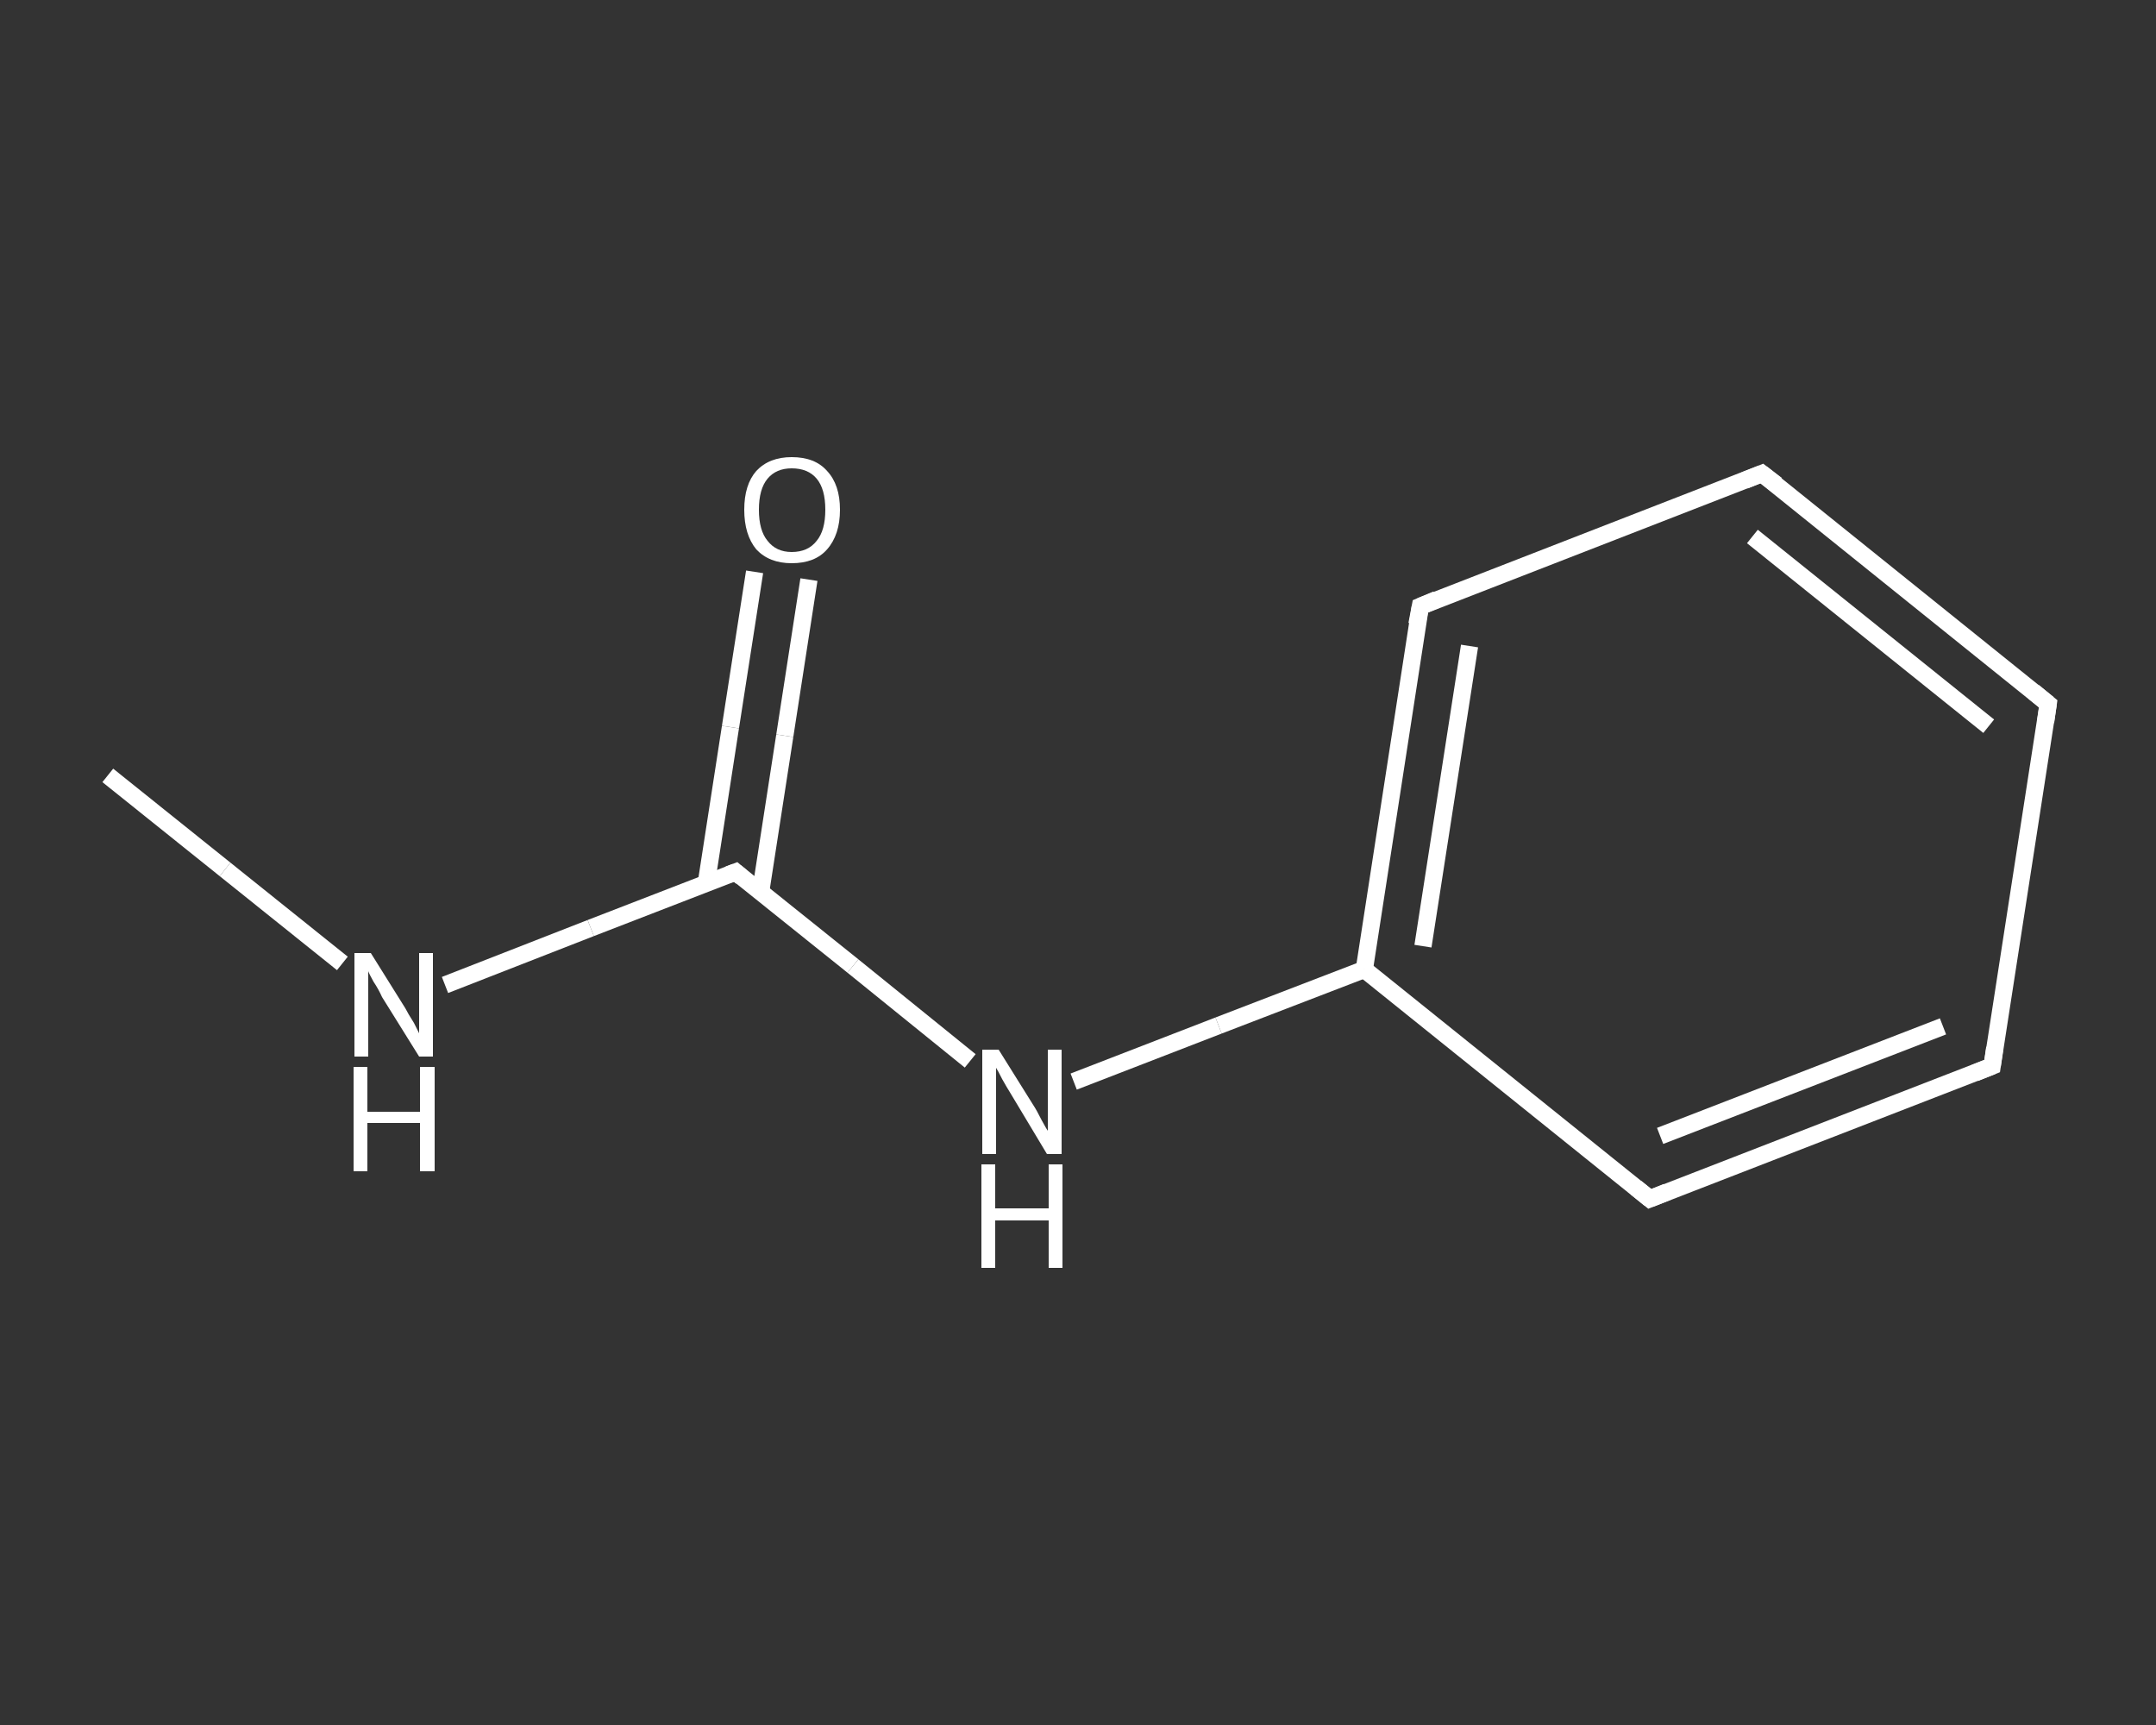 <?xml version='1.0' encoding='iso-8859-1'?>
<svg version='1.1' baseProfile='full'
              xmlns='http://www.w3.org/2000/svg'
                      xmlns:rdkit='http://www.rdkit.org/xml'
                      xmlns:xlink='http://www.w3.org/1999/xlink'
                  xml:space='preserve'
width='250px' height='200px' viewBox='0 0 250 200'>
<rect x="0" y="0" width="250" height="200" fill="#333333" stroke="none"/>
<!-- END OF HEADER -->
<rect style='opacity:1.0;fill:transparent;stroke:none' width='250.0' height='200.0' x='0.0' y='0.0'> </rect>
<path class='bond-0 atom-0 atom-1' d='M 12.5,89.9 L 26.1,100.8' style='fill:none;fill-rule:evenodd;stroke:#FFFFFF;stroke-width:2.0px;stroke-linecap:butt;stroke-linejoin:miter;stroke-opacity:1' />
<path class='bond-0 atom-0 atom-1' d='M 26.1,100.8 L 39.7,111.7' style='fill:none;fill-rule:evenodd;stroke:#FFFFFF;stroke-width:2.0px;stroke-linecap:butt;stroke-linejoin:miter;stroke-opacity:1' />
<path class='bond-1 atom-1 atom-2' d='M 51.6,114.2 L 68.5,107.6' style='fill:none;fill-rule:evenodd;stroke:#FFFFFF;stroke-width:2.0px;stroke-linecap:butt;stroke-linejoin:miter;stroke-opacity:1' />
<path class='bond-1 atom-1 atom-2' d='M 68.5,107.6 L 85.3,101.1' style='fill:none;fill-rule:evenodd;stroke:#FFFFFF;stroke-width:2.0px;stroke-linecap:butt;stroke-linejoin:miter;stroke-opacity:1' />
<path class='bond-2 atom-2 atom-3' d='M 88.2,103.4 L 91.0,85.3' style='fill:none;fill-rule:evenodd;stroke:#FFFFFF;stroke-width:2.0px;stroke-linecap:butt;stroke-linejoin:miter;stroke-opacity:1' />
<path class='bond-2 atom-2 atom-3' d='M 91.0,85.3 L 93.8,67.2' style='fill:none;fill-rule:evenodd;stroke:#FFFFFF;stroke-width:2.0px;stroke-linecap:butt;stroke-linejoin:miter;stroke-opacity:1' />
<path class='bond-2 atom-2 atom-3' d='M 81.9,102.4 L 84.7,84.3' style='fill:none;fill-rule:evenodd;stroke:#FFFFFF;stroke-width:2.0px;stroke-linecap:butt;stroke-linejoin:miter;stroke-opacity:1' />
<path class='bond-2 atom-2 atom-3' d='M 84.7,84.3 L 87.5,66.3' style='fill:none;fill-rule:evenodd;stroke:#FFFFFF;stroke-width:2.0px;stroke-linecap:butt;stroke-linejoin:miter;stroke-opacity:1' />
<path class='bond-3 atom-2 atom-4' d='M 85.3,101.1 L 98.9,112.0' style='fill:none;fill-rule:evenodd;stroke:#FFFFFF;stroke-width:2.0px;stroke-linecap:butt;stroke-linejoin:miter;stroke-opacity:1' />
<path class='bond-3 atom-2 atom-4' d='M 98.9,112.0 L 112.5,123.0' style='fill:none;fill-rule:evenodd;stroke:#FFFFFF;stroke-width:2.0px;stroke-linecap:butt;stroke-linejoin:miter;stroke-opacity:1' />
<path class='bond-4 atom-4 atom-5' d='M 124.5,125.4 L 141.3,118.9' style='fill:none;fill-rule:evenodd;stroke:#FFFFFF;stroke-width:2.0px;stroke-linecap:butt;stroke-linejoin:miter;stroke-opacity:1' />
<path class='bond-4 atom-4 atom-5' d='M 141.3,118.9 L 158.2,112.4' style='fill:none;fill-rule:evenodd;stroke:#FFFFFF;stroke-width:2.0px;stroke-linecap:butt;stroke-linejoin:miter;stroke-opacity:1' />
<path class='bond-5 atom-5 atom-6' d='M 158.2,112.4 L 164.7,70.3' style='fill:none;fill-rule:evenodd;stroke:#FFFFFF;stroke-width:2.0px;stroke-linecap:butt;stroke-linejoin:miter;stroke-opacity:1' />
<path class='bond-5 atom-5 atom-6' d='M 165.0,109.7 L 170.4,74.9' style='fill:none;fill-rule:evenodd;stroke:#FFFFFF;stroke-width:2.0px;stroke-linecap:butt;stroke-linejoin:miter;stroke-opacity:1' />
<path class='bond-6 atom-6 atom-7' d='M 164.7,70.3 L 204.3,54.9' style='fill:none;fill-rule:evenodd;stroke:#FFFFFF;stroke-width:2.0px;stroke-linecap:butt;stroke-linejoin:miter;stroke-opacity:1' />
<path class='bond-7 atom-7 atom-8' d='M 204.3,54.9 L 237.5,81.6' style='fill:none;fill-rule:evenodd;stroke:#FFFFFF;stroke-width:2.0px;stroke-linecap:butt;stroke-linejoin:miter;stroke-opacity:1' />
<path class='bond-7 atom-7 atom-8' d='M 203.2,62.2 L 230.6,84.2' style='fill:none;fill-rule:evenodd;stroke:#FFFFFF;stroke-width:2.0px;stroke-linecap:butt;stroke-linejoin:miter;stroke-opacity:1' />
<path class='bond-8 atom-8 atom-9' d='M 237.5,81.6 L 231.0,123.6' style='fill:none;fill-rule:evenodd;stroke:#FFFFFF;stroke-width:2.0px;stroke-linecap:butt;stroke-linejoin:miter;stroke-opacity:1' />
<path class='bond-9 atom-9 atom-10' d='M 231.0,123.6 L 191.3,139.0' style='fill:none;fill-rule:evenodd;stroke:#FFFFFF;stroke-width:2.0px;stroke-linecap:butt;stroke-linejoin:miter;stroke-opacity:1' />
<path class='bond-9 atom-9 atom-10' d='M 225.3,119.0 L 192.5,131.7' style='fill:none;fill-rule:evenodd;stroke:#FFFFFF;stroke-width:2.0px;stroke-linecap:butt;stroke-linejoin:miter;stroke-opacity:1' />
<path class='bond-10 atom-10 atom-5' d='M 191.3,139.0 L 158.2,112.4' style='fill:none;fill-rule:evenodd;stroke:#FFFFFF;stroke-width:2.0px;stroke-linecap:butt;stroke-linejoin:miter;stroke-opacity:1' />
<path d='M 84.5,101.4 L 85.3,101.1 L 86.0,101.7' style='fill:none;stroke:#FFFFFF;stroke-width:2.0px;stroke-linecap:butt;stroke-linejoin:miter;stroke-opacity:1;' />
<path d='M 164.3,72.4 L 164.7,70.3 L 166.6,69.5' style='fill:none;stroke:#FFFFFF;stroke-width:2.0px;stroke-linecap:butt;stroke-linejoin:miter;stroke-opacity:1;' />
<path d='M 202.3,55.7 L 204.3,54.9 L 206.0,56.2' style='fill:none;stroke:#FFFFFF;stroke-width:2.0px;stroke-linecap:butt;stroke-linejoin:miter;stroke-opacity:1;' />
<path d='M 235.8,80.2 L 237.5,81.6 L 237.2,83.7' style='fill:none;stroke:#FFFFFF;stroke-width:2.0px;stroke-linecap:butt;stroke-linejoin:miter;stroke-opacity:1;' />
<path d='M 231.3,121.5 L 231.0,123.6 L 229.0,124.4' style='fill:none;stroke:#FFFFFF;stroke-width:2.0px;stroke-linecap:butt;stroke-linejoin:miter;stroke-opacity:1;' />
<path d='M 193.3,138.2 L 191.3,139.0 L 189.7,137.7' style='fill:none;stroke:#FFFFFF;stroke-width:2.0px;stroke-linecap:butt;stroke-linejoin:miter;stroke-opacity:1;' />
<path class='atom-1' d='M 43.0 110.5
L 47.0 116.9
Q 47.3 117.5, 48.0 118.6
Q 48.6 119.8, 48.6 119.8
L 48.6 110.5
L 50.2 110.5
L 50.2 122.5
L 48.6 122.5
L 44.3 115.6
Q 43.9 114.7, 43.3 113.8
Q 42.8 112.9, 42.7 112.6
L 42.7 122.5
L 41.1 122.5
L 41.1 110.5
L 43.0 110.5
' fill='#FFFFFF'/>
<path class='atom-1' d='M 41.0 123.7
L 42.6 123.7
L 42.6 128.9
L 48.7 128.9
L 48.7 123.7
L 50.4 123.7
L 50.4 135.8
L 48.7 135.8
L 48.7 130.2
L 42.6 130.2
L 42.6 135.8
L 41.0 135.8
L 41.0 123.7
' fill='#FFFFFF'/>
<path class='atom-3' d='M 86.3 59.1
Q 86.3 56.2, 87.7 54.6
Q 89.2 53.0, 91.8 53.0
Q 94.5 53.0, 95.9 54.6
Q 97.4 56.2, 97.4 59.1
Q 97.4 62.0, 95.9 63.7
Q 94.5 65.3, 91.8 65.3
Q 89.2 65.3, 87.7 63.7
Q 86.3 62.0, 86.3 59.1
M 91.8 64.0
Q 93.7 64.0, 94.7 62.7
Q 95.7 61.5, 95.7 59.1
Q 95.7 56.7, 94.7 55.5
Q 93.7 54.3, 91.8 54.3
Q 90.0 54.3, 89.0 55.5
Q 88.0 56.7, 88.0 59.1
Q 88.0 61.5, 89.0 62.7
Q 90.0 64.0, 91.8 64.0
' fill='#FFFFFF'/>
<path class='atom-4' d='M 115.8 121.7
L 119.8 128.1
Q 120.2 128.7, 120.8 129.9
Q 121.4 131.0, 121.5 131.1
L 121.5 121.7
L 123.1 121.7
L 123.1 133.8
L 121.4 133.8
L 117.2 126.8
Q 116.7 126.0, 116.2 125.1
Q 115.7 124.1, 115.5 123.8
L 115.5 133.8
L 113.9 133.8
L 113.9 121.7
L 115.8 121.7
' fill='#FFFFFF'/>
<path class='atom-4' d='M 113.8 135.0
L 115.4 135.0
L 115.4 140.1
L 121.6 140.1
L 121.6 135.0
L 123.2 135.0
L 123.2 147.0
L 121.6 147.0
L 121.6 141.5
L 115.4 141.5
L 115.4 147.0
L 113.8 147.0
L 113.8 135.0
' fill='#FFFFFF'/>
</svg>
